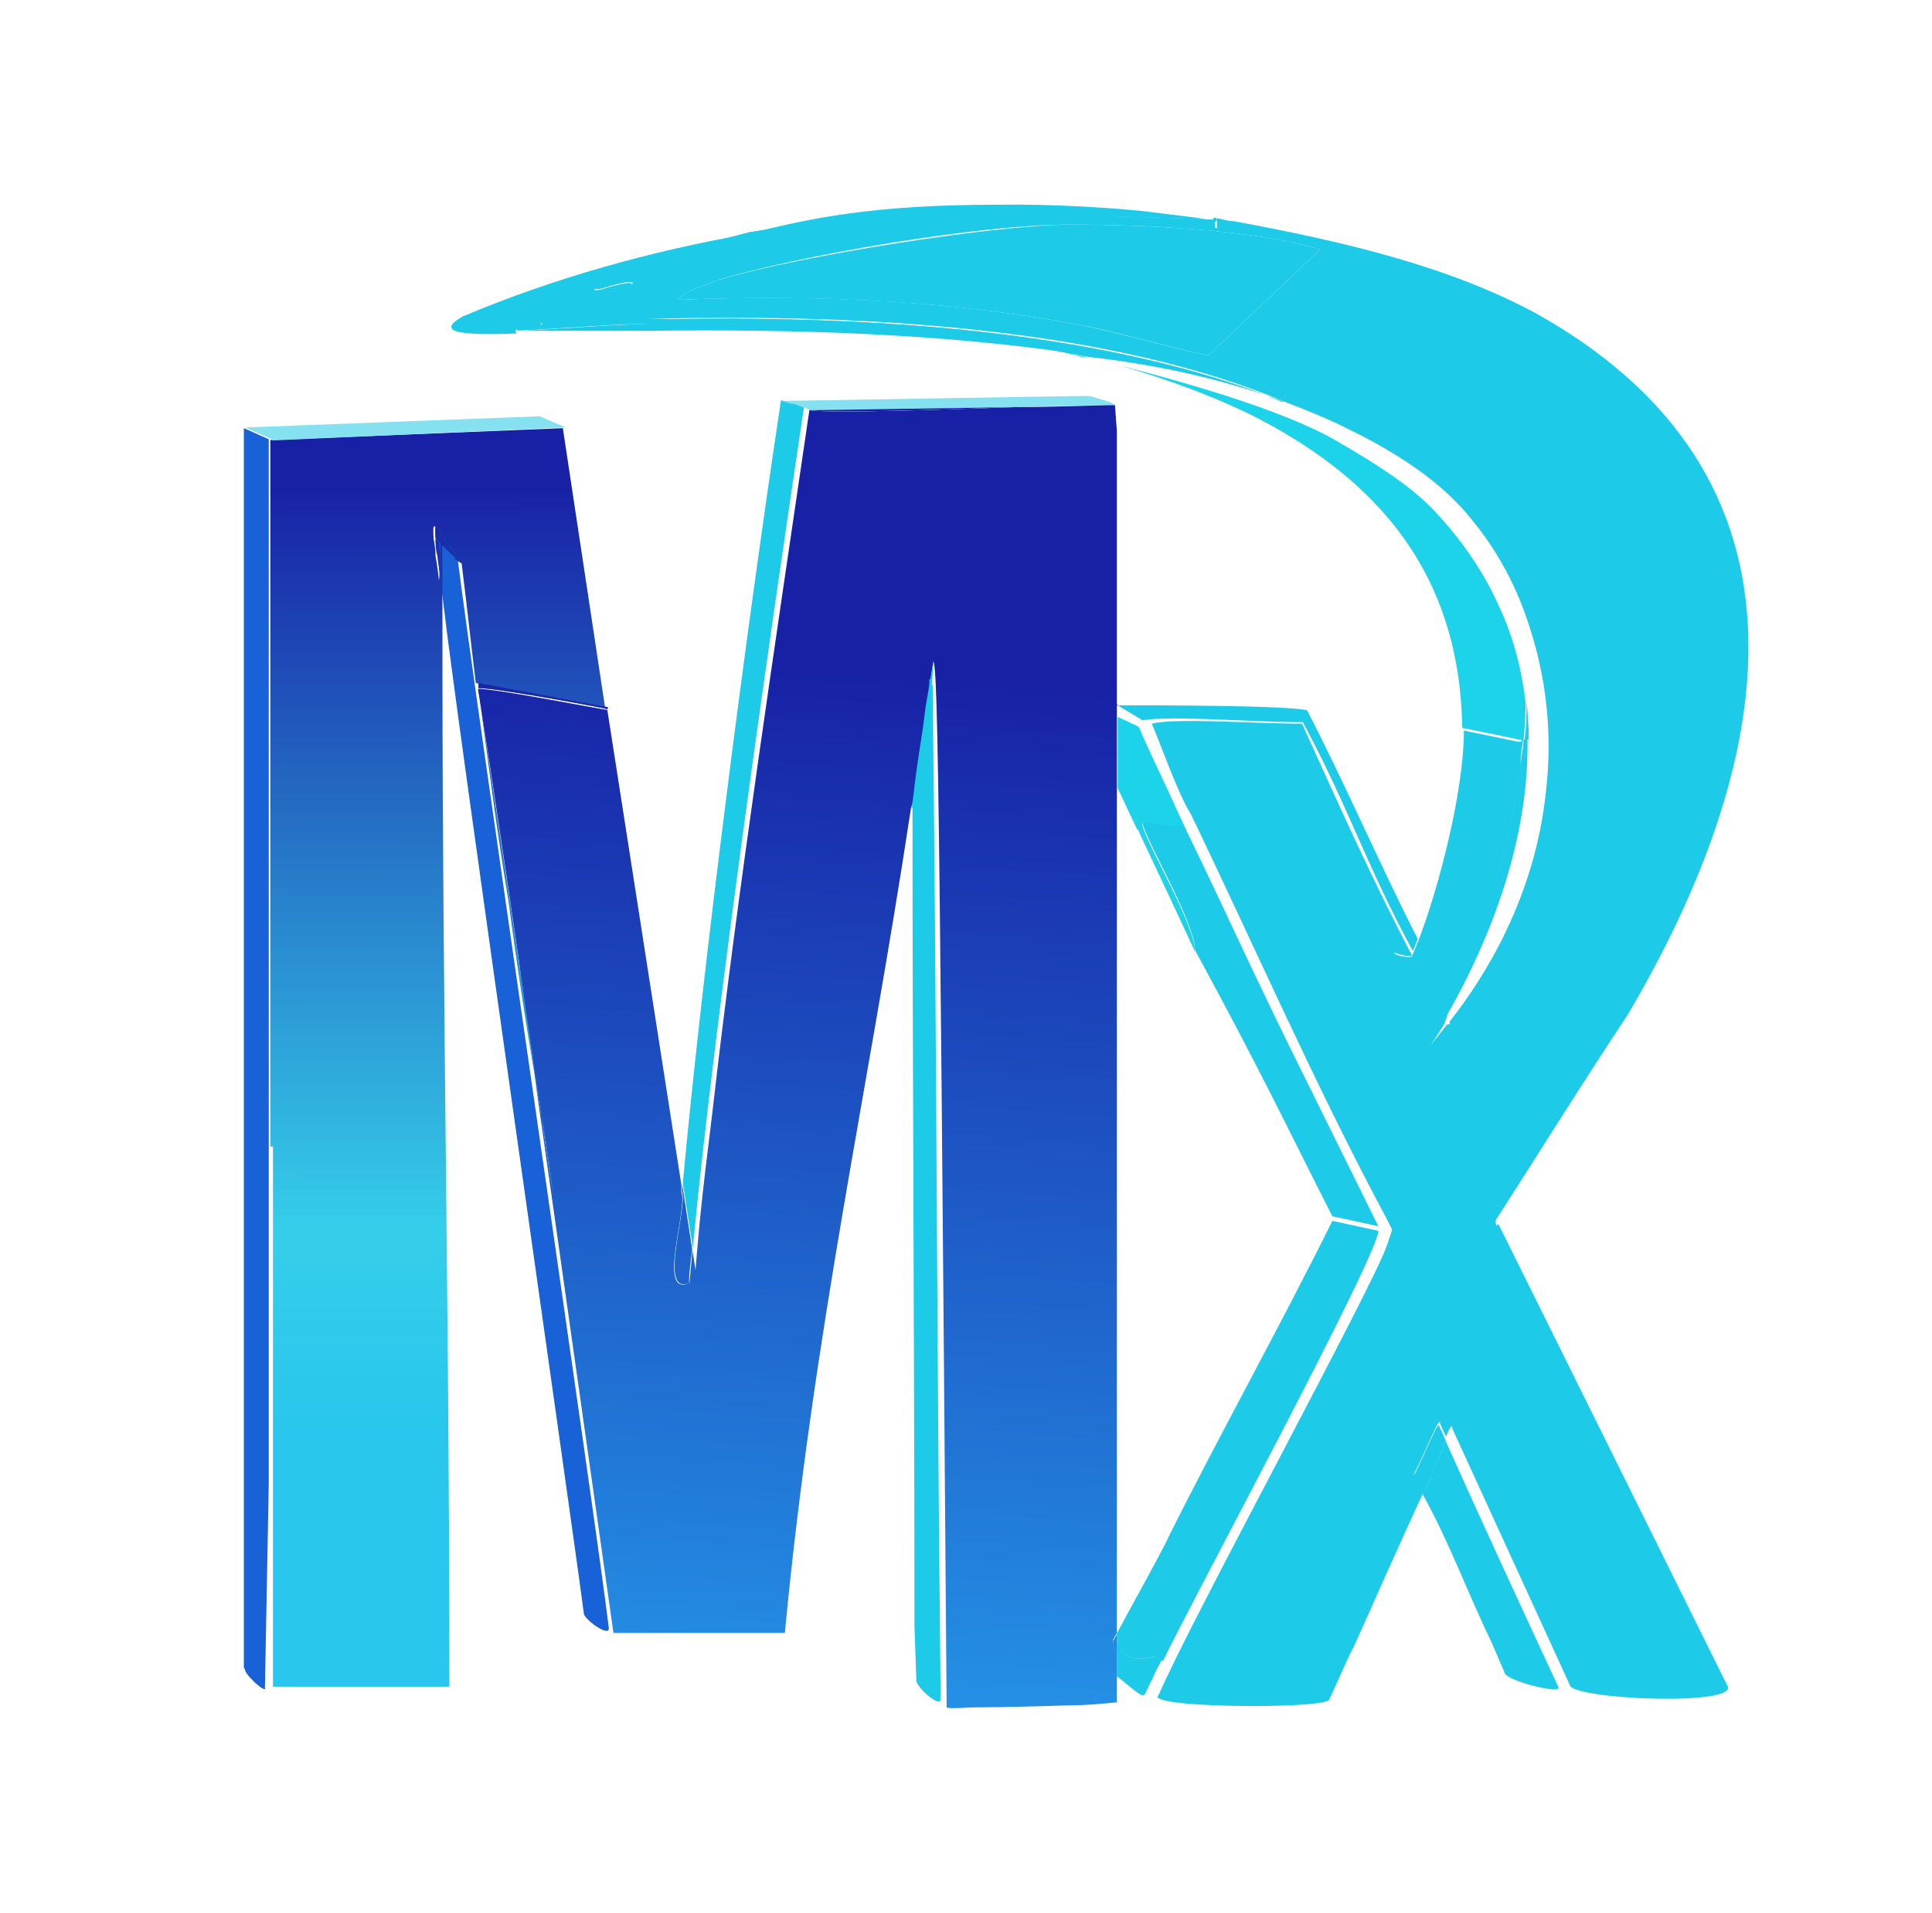 <?xml version="1.0" encoding="UTF-8"?>
<svg xmlns="http://www.w3.org/2000/svg" version="1.1" xmlns:xlink="http://www.w3.org/1999/xlink" viewBox="0 0 503.9 499">
  <defs>
    <style>
      .cls-1 {
        fill: url(#Gradiente_sem_nome_31);
      }

      .cls-2 {
        fill: #1861d7;
      }

      .cls-3 {
        fill: url(#Gradiente_sem_nome_21);
      }

      .cls-4 {
        fill: url(#Gradiente_sem_nome_5);
      }

      .cls-5 {
        fill: url(#Gradiente_sem_nome_9);
      }

      .cls-6 {
        fill: url(#Gradiente_sem_nome_38);
      }

      .cls-7 {
        fill: url(#Gradiente_sem_nome_26);
      }

      .cls-8 {
        fill: url(#Gradiente_sem_nome_39);
      }

      .cls-9 {
        fill: #1cd3e9;
      }

      .cls-10 {
        fill: url(#Gradiente_sem_nome_2);
      }

      .cls-11 {
        stroke: #1dcbe8;
        stroke-linecap: round;
        stroke-linejoin: round;
      }

      .cls-11, .cls-12 {
        fill: none;
      }

      .cls-13 {
        fill: #1dcbe8;
      }

      .cls-14 {
        fill: url(#Gradiente_sem_nome_11);
      }

      .cls-15 {
        fill: url(#Gradiente_sem_nome_23);
      }

      .cls-16 {
        fill: url(#Gradiente_sem_nome_17);
      }

      .cls-17 {
        fill: url(#Gradiente_sem_nome_25);
      }

      .cls-18 {
        fill: url(#Gradiente_sem_nome_37);
      }

      .cls-19 {
        fill: url(#Gradiente_sem_nome);
      }

      .cls-20 {
        fill: url(#Gradiente_sem_nome_27);
      }

      .cls-21 {
        fill: url(#Gradiente_sem_nome_19);
      }

      .cls-22 {
        fill: url(#Gradiente_sem_nome_13);
      }

      .cls-23 {
        fill: url(#Gradiente_sem_nome_34);
      }

      .cls-24 {
        fill: url(#Gradiente_sem_nome_12);
      }

      .cls-25 {
        fill: url(#Gradiente_sem_nome_15);
      }

      .cls-26 {
        fill: url(#Gradiente_sem_nome_35);
      }

      .cls-27 {
        fill: url(#Gradiente_sem_nome_22);
      }

      .cls-28 {
        fill: url(#Gradiente_sem_nome_33);
      }

      .cls-29 {
        fill: url(#Gradiente_sem_nome_24);
      }

      .cls-30 {
        fill: url(#Gradiente_sem_nome_7);
      }

      .cls-31 {
        fill: url(#Gradiente_sem_nome_36);
      }

      .cls-32 {
        fill: url(#Gradiente_sem_nome_4);
      }

      .cls-33 {
        fill: #85e0f0;
      }

      .cls-34 {
        fill: url(#Gradiente_sem_nome_16);
      }

      .cls-35 {
        fill: url(#Gradiente_sem_nome_6);
      }

      .cls-36 {
        fill: url(#Gradiente_sem_nome_30);
      }

      .cls-37 {
        fill: url(#Gradiente_sem_nome_10);
      }

      .cls-38 {
        fill: url(#Gradiente_sem_nome_29);
      }

      .cls-39 {
        fill: url(#Gradiente_sem_nome_20);
      }

      .cls-40 {
        fill: url(#Gradiente_sem_nome_3);
      }

      .cls-41 {
        fill: url(#Gradiente_sem_nome_8);
      }

      .cls-42 {
        fill: url(#Gradiente_sem_nome_18);
      }

      .cls-43 {
        fill: url(#Gradiente_sem_nome_28);
      }

      .cls-44 {
        fill: url(#Gradiente_sem_nome_14);
      }

      .cls-45 {
        fill: url(#Gradiente_sem_nome_32);
      }
    </style>
    <linearGradient id="Gradiente_sem_nome" data-name="Gradiente sem nome" x1="158.5" y1="-663.4" x2="158.5" y2="-663.4" gradientTransform="translate(0 -478.4) scale(1 -1)" gradientUnits="userSpaceOnUse">
      <stop offset="0" stop-color="#1821a6"/>
      <stop offset=".7" stop-color="#35ceea"/>
      <stop offset=".9" stop-color="#29c6ed"/>
    </linearGradient>
    <linearGradient id="Gradiente_sem_nome_2" data-name="Gradiente sem nome 2" x1="113.9" y1="-605" x2="114.4" y2="-882" gradientTransform="translate(0 -478.4) scale(1 -1)" gradientUnits="userSpaceOnUse">
      <stop offset="0" stop-color="#1821a6"/>
      <stop offset=".7" stop-color="#35ceea"/>
      <stop offset=".9" stop-color="#29c6ed"/>
    </linearGradient>
    <linearGradient id="Gradiente_sem_nome_3" data-name="Gradiente sem nome 3" x1="74.6" y1="-722.5" x2="74.6" y2="-722.5" gradientTransform="translate(0 -478.4) scale(1 -1)" gradientUnits="userSpaceOnUse">
      <stop offset="0" stop-color="#1821a6"/>
      <stop offset=".7" stop-color="#35ceea"/>
      <stop offset=".9" stop-color="#29c6ed"/>
    </linearGradient>
    <linearGradient id="Gradiente_sem_nome_4" data-name="Gradiente sem nome 4" x1="132.2" y1="-605" x2="132.4" y2="-882" gradientTransform="translate(0 -478.4) scale(1 -1)" gradientUnits="userSpaceOnUse">
      <stop offset="0" stop-color="#1821a6"/>
      <stop offset=".7" stop-color="#35ceea"/>
      <stop offset=".9" stop-color="#29c6ed"/>
    </linearGradient>
    <linearGradient id="Gradiente_sem_nome_5" data-name="Gradiente sem nome 5" x1="114.2" y1="-605" x2="114.5" y2="-882" gradientTransform="translate(0 -478.4) scale(1 -1)" gradientUnits="userSpaceOnUse">
      <stop offset="0" stop-color="#1821a6"/>
      <stop offset=".7" stop-color="#35ceea"/>
      <stop offset=".9" stop-color="#29c6ed"/>
    </linearGradient>
    <linearGradient id="Gradiente_sem_nome_6" data-name="Gradiente sem nome 6" x1="116.3" y1="-605" x2="116.5" y2="-882" gradientTransform="translate(0 -478.4) scale(1 -1)" gradientUnits="userSpaceOnUse">
      <stop offset="0" stop-color="#1821a6"/>
      <stop offset=".7" stop-color="#35ceea"/>
      <stop offset=".9" stop-color="#29c6ed"/>
    </linearGradient>
    <linearGradient id="Gradiente_sem_nome_7" data-name="Gradiente sem nome 7" x1="164" y1="-582.8" x2="141.5" y2="-912.9" gradientTransform="translate(0 -478.4) scale(1 -1)" gradientUnits="userSpaceOnUse">
      <stop offset=".2" stop-color="#1821a6"/>
      <stop offset="1" stop-color="#248fe4"/>
    </linearGradient>
    <linearGradient id="Gradiente_sem_nome_8" data-name="Gradiente sem nome 8" x1="130.1" y1="-580.7" x2="107.8" y2="-910.5" gradientTransform="translate(0 -478.4) scale(1 -1)" gradientUnits="userSpaceOnUse">
      <stop offset=".2" stop-color="#1821a6"/>
      <stop offset="1" stop-color="#248fe4"/>
    </linearGradient>
    <linearGradient id="Gradiente_sem_nome_9" data-name="Gradiente sem nome 9" x1="221.5" y1="-586.7" x2="199.3" y2="-916.8" gradientTransform="translate(0 -478.4) scale(1 -1)" gradientUnits="userSpaceOnUse">
      <stop offset=".2" stop-color="#1821a6"/>
      <stop offset="1" stop-color="#248fe4"/>
    </linearGradient>
    <linearGradient id="Gradiente_sem_nome_10" data-name="Gradiente sem nome 10" x1="291.3" y1="-662.3" x2="291.3" y2="-662.3" gradientTransform="translate(0 -478.4) scale(1 -1)" gradientUnits="userSpaceOnUse">
      <stop offset=".2" stop-color="#1821a6"/>
      <stop offset="1" stop-color="#248fe4"/>
    </linearGradient>
    <linearGradient id="Gradiente_sem_nome_11" data-name="Gradiente sem nome 11" x1="124.8" y1="-657.9" x2="124.8" y2="-657.9" gradientTransform="translate(0 -478.4) scale(1 -1)" gradientUnits="userSpaceOnUse">
      <stop offset="0" stop-color="#1821a6"/>
      <stop offset=".7" stop-color="#35ceea"/>
      <stop offset=".9" stop-color="#29c6ed"/>
    </linearGradient>
    <linearGradient id="Gradiente_sem_nome_12" data-name="Gradiente sem nome 12" x1="124.8" y1="-657.9" x2="124.8" y2="-657.9" gradientTransform="translate(0 -478.4) scale(1 -1)" gradientUnits="userSpaceOnUse">
      <stop offset=".2" stop-color="#1821a6"/>
      <stop offset="1" stop-color="#248fe4"/>
    </linearGradient>
    <linearGradient id="Gradiente_sem_nome_13" data-name="Gradiente sem nome 13" x1="141.6" y1="-605" x2="141.9" y2="-882" gradientTransform="translate(0 -478.4) scale(1 -1)" gradientUnits="userSpaceOnUse">
      <stop offset="0" stop-color="#1821a6"/>
      <stop offset=".7" stop-color="#35ceea"/>
      <stop offset=".9" stop-color="#29c6ed"/>
    </linearGradient>
    <linearGradient id="Gradiente_sem_nome_14" data-name="Gradiente sem nome 14" x1="146.9" y1="-581.7" x2="124.7" y2="-912" gradientTransform="translate(0 -478.4) scale(1 -1)" gradientUnits="userSpaceOnUse">
      <stop offset=".2" stop-color="#1821a6"/>
      <stop offset="1" stop-color="#248fe4"/>
    </linearGradient>
    <linearGradient id="Gradiente_sem_nome_15" data-name="Gradiente sem nome 15" x1="139" y1="-605" x2="139.3" y2="-882" gradientTransform="translate(0 -478.4) scale(1 -1)" gradientUnits="userSpaceOnUse">
      <stop offset="0" stop-color="#1821a6"/>
      <stop offset=".7" stop-color="#35ceea"/>
      <stop offset=".9" stop-color="#29c6ed"/>
    </linearGradient>
    <linearGradient id="Gradiente_sem_nome_16" data-name="Gradiente sem nome 16" x1="151" y1="-582" x2="128.5" y2="-912.1" gradientTransform="translate(0 -478.4) scale(1 -1)" gradientUnits="userSpaceOnUse">
      <stop offset=".2" stop-color="#1821a6"/>
      <stop offset="1" stop-color="#248fe4"/>
    </linearGradient>
    <linearGradient id="Gradiente_sem_nome_17" data-name="Gradiente sem nome 17" x1="142.8" y1="-605" x2="143.1" y2="-882" gradientTransform="translate(0 -478.4) scale(1 -1)" gradientUnits="userSpaceOnUse">
      <stop offset="0" stop-color="#1821a6"/>
      <stop offset=".7" stop-color="#35ceea"/>
      <stop offset=".9" stop-color="#29c6ed"/>
    </linearGradient>
    <linearGradient id="Gradiente_sem_nome_18" data-name="Gradiente sem nome 18" x1="156.4" y1="-582.2" x2="134.1" y2="-912.3" gradientTransform="translate(0 -478.4) scale(1 -1)" gradientUnits="userSpaceOnUse">
      <stop offset=".2" stop-color="#1821a6"/>
      <stop offset="1" stop-color="#248fe4"/>
    </linearGradient>
    <linearGradient id="Gradiente_sem_nome_19" data-name="Gradiente sem nome 19" x1="124.8" y1="-605" x2="125" y2="-882" gradientTransform="translate(0 -478.4) scale(1 -1)" gradientUnits="userSpaceOnUse">
      <stop offset="0" stop-color="#1821a6"/>
      <stop offset=".7" stop-color="#35ceea"/>
      <stop offset=".9" stop-color="#29c6ed"/>
    </linearGradient>
    <linearGradient id="Gradiente_sem_nome_20" data-name="Gradiente sem nome 20" x1="130" y1="-580.7" x2="107.8" y2="-910.5" gradientTransform="translate(0 -478.4) scale(1 -1)" gradientUnits="userSpaceOnUse">
      <stop offset=".2" stop-color="#1821a6"/>
      <stop offset="1" stop-color="#248fe4"/>
    </linearGradient>
    <linearGradient id="Gradiente_sem_nome_21" data-name="Gradiente sem nome 21" x1="158.5" y1="-663.4" x2="158.5" y2="-663.4" gradientTransform="translate(0 -478.4) scale(1 -1)" gradientUnits="userSpaceOnUse">
      <stop offset="0" stop-color="#1821a6"/>
      <stop offset=".7" stop-color="#35ceea"/>
      <stop offset=".9" stop-color="#29c6ed"/>
    </linearGradient>
    <linearGradient id="Gradiente_sem_nome_22" data-name="Gradiente sem nome 22" x1="158.5" y1="-663.4" x2="158.5" y2="-663.4" gradientTransform="translate(0 -478.4) scale(1 -1)" gradientUnits="userSpaceOnUse">
      <stop offset=".2" stop-color="#1821a6"/>
      <stop offset="1" stop-color="#248fe4"/>
    </linearGradient>
    <linearGradient id="Gradiente_sem_nome_23" data-name="Gradiente sem nome 23" x1="193.1" y1="-584.9" x2="170.9" y2="-915" gradientTransform="translate(0 -478.4) scale(1 -1)" gradientUnits="userSpaceOnUse">
      <stop offset=".2" stop-color="#1821a6"/>
      <stop offset="1" stop-color="#248fe4"/>
    </linearGradient>
    <linearGradient id="Gradiente_sem_nome_24" data-name="Gradiente sem nome 24" x1="237.8" y1="-588" x2="215.3" y2="-917.4" gradientTransform="translate(0 -478.4) scale(1 -1)" gradientUnits="userSpaceOnUse">
      <stop offset=".2" stop-color="#1821a6"/>
      <stop offset="1" stop-color="#248fe4"/>
    </linearGradient>
    <linearGradient id="Gradiente_sem_nome_25" data-name="Gradiente sem nome 25" x1="291" y1="-584.1" x2="291" y2="-584.1" gradientTransform="translate(0 -478.4) scale(1 -1)" gradientUnits="userSpaceOnUse">
      <stop offset=".2" stop-color="#1821a6"/>
      <stop offset="1" stop-color="#248fe4"/>
    </linearGradient>
    <linearGradient id="Gradiente_sem_nome_26" data-name="Gradiente sem nome 26" x1="296.9" y1="-591.9" x2="274.4" y2="-922" gradientTransform="translate(0 -478.4) scale(1 -1)" gradientUnits="userSpaceOnUse">
      <stop offset=".2" stop-color="#1821a6"/>
      <stop offset="1" stop-color="#248fe4"/>
    </linearGradient>
    <linearGradient id="Gradiente_sem_nome_27" data-name="Gradiente sem nome 27" x1="312.2" y1="-593" x2="290" y2="-923.1" gradientTransform="translate(0 -478.4) scale(1 -1)" gradientUnits="userSpaceOnUse">
      <stop offset=".2" stop-color="#1821a6"/>
      <stop offset="1" stop-color="#248fe4"/>
    </linearGradient>
    <linearGradient id="Gradiente_sem_nome_28" data-name="Gradiente sem nome 28" x1="271.5" y1="-561.7" x2="448.7" y2="-908.9" gradientTransform="translate(0 -478.4) scale(1 -1)" gradientUnits="userSpaceOnUse">
      <stop offset="0" stop-color="#1dcbe8"/>
      <stop offset="1" stop-color="#1dcbe8"/>
    </linearGradient>
    <linearGradient id="Gradiente_sem_nome_29" data-name="Gradiente sem nome 29" x1="268.5" y1="-563.1" x2="445.4" y2="-909.8" gradientTransform="translate(0 -478.4) scale(1 -1)" gradientUnits="userSpaceOnUse">
      <stop offset="0" stop-color="#1dcbe8"/>
      <stop offset="1" stop-color="#1dcbe8"/>
    </linearGradient>
    <linearGradient id="Gradiente_sem_nome_30" data-name="Gradiente sem nome 30" x1="282.5" y1="-555.8" x2="459.8" y2="-903.2" gradientTransform="translate(0 -478.4) scale(1 -1)" gradientUnits="userSpaceOnUse">
      <stop offset="0" stop-color="#1dcbe8"/>
      <stop offset="1" stop-color="#1dcbe8"/>
    </linearGradient>
    <linearGradient id="Gradiente_sem_nome_31" data-name="Gradiente sem nome 31" x1="304.8" y1="-544.3" x2="482.1" y2="-892" gradientTransform="translate(0 -478.4) scale(1 -1)" gradientUnits="userSpaceOnUse">
      <stop offset="0" stop-color="#1dcbe8"/>
      <stop offset="1" stop-color="#1dcbe8"/>
    </linearGradient>
    <linearGradient id="Gradiente_sem_nome_32" data-name="Gradiente sem nome 32" x1="281.2" y1="-556.6" x2="458.4" y2="-903.9" gradientTransform="translate(0 -478.4) scale(1 -1)" gradientUnits="userSpaceOnUse">
      <stop offset="0" stop-color="#1dcbe8"/>
      <stop offset="1" stop-color="#1dcbe8"/>
    </linearGradient>
    <linearGradient id="Gradiente_sem_nome_33" data-name="Gradiente sem nome 33" x1="311.4" y1="-541" x2="488.7" y2="-888.5" gradientTransform="translate(0 -478.4) scale(1 -1)" gradientUnits="userSpaceOnUse">
      <stop offset="0" stop-color="#1dcbe8"/>
      <stop offset="1" stop-color="#1dcbe8"/>
    </linearGradient>
    <linearGradient id="Gradiente_sem_nome_34" data-name="Gradiente sem nome 34" x1="283.1" y1="-555.6" x2="460.2" y2="-903.1" gradientTransform="translate(0 -478.4) scale(1 -1)" gradientUnits="userSpaceOnUse">
      <stop offset="0" stop-color="#1dcbe8"/>
      <stop offset="1" stop-color="#1dcbe8"/>
    </linearGradient>
    <linearGradient id="Gradiente_sem_nome_35" data-name="Gradiente sem nome 35" x1="231.5" y1="-581.8" x2="408.8" y2="-929.3" gradientTransform="translate(0 -478.4) scale(1 -1)" gradientUnits="userSpaceOnUse">
      <stop offset="0" stop-color="#1dcbe8"/>
      <stop offset="1" stop-color="#1dcbe8"/>
    </linearGradient>
    <linearGradient id="Gradiente_sem_nome_36" data-name="Gradiente sem nome 36" x1="251.5" y1="-571.9" x2="428.5" y2="-918.8" gradientTransform="translate(0 -478.4) scale(1 -1)" gradientUnits="userSpaceOnUse">
      <stop offset="0" stop-color="#1dcbe8"/>
      <stop offset="1" stop-color="#1dcbe8"/>
    </linearGradient>
    <linearGradient id="Gradiente_sem_nome_37" data-name="Gradiente sem nome 37" x1="329.3" y1="-531.9" x2="506.5" y2="-879.5" gradientTransform="translate(0 -478.4) scale(1 -1)" gradientUnits="userSpaceOnUse">
      <stop offset="0" stop-color="#1dcbe8"/>
      <stop offset="1" stop-color="#1dcbe8"/>
    </linearGradient>
    <linearGradient id="Gradiente_sem_nome_38" data-name="Gradiente sem nome 38" x1="227.2" y1="-584.1" x2="404" y2="-930.7" gradientTransform="translate(0 -478.4) scale(1 -1)" gradientUnits="userSpaceOnUse">
      <stop offset="0" stop-color="#1dcbe8"/>
      <stop offset="1" stop-color="#1dcbe8"/>
    </linearGradient>
    <linearGradient id="Gradiente_sem_nome_39" data-name="Gradiente sem nome 39" x1="305.2" y1="-544.2" x2="482.2" y2="-891.3" gradientTransform="translate(0 -478.4) scale(1 -1)" gradientUnits="userSpaceOnUse">
      <stop offset="0" stop-color="#1dcbe8"/>
      <stop offset="1" stop-color="#1dcbe8"/>
    </linearGradient>
  </defs>
  <!-- Generator: Adobe Illustrator 28.7.2, SVG Export Plug-In . SVG Version: 1.2.0 Build 154)  -->
  <g>
    <g id="Camada_1">
      <g id="Camada_1-2" data-name="Camada_1">
        <g>
          <path class="cls-12" d="M180.5,325.9l.8,5.2c1-11.8,1.3-16.2,4.4-41.1,6.8-58.9,17-124.3,25.3-183.2h0s-.8-.3-1.8-.8c-8.1,56-23,159.2-29,219.4l.3.5Z"/>
          <path class="cls-12" d="M206.6,105.2c-1.3-.5-2.4-.8-2.9-.8,0,0,1.6.5,2.9.8Z"/>
          <path class="cls-12" d="M291,105.7c-5.5,0-15.2.3-25.9.5,11,0,20.6-.5,25.9-.5Z"/>
          <path class="cls-12" d="M135.3,249.7c-4.2-28.8-7.8-53.7-10.5-69.6,4.2,28.8,8.1,55.5,12.3,82.7l-1.8-13.1Z"/>
          <path class="cls-12" d="M113.3,140s0,.3.3.5h0l-.3-.3v-.3Z"/>
          <path class="cls-13" d="M340.9,185.3c-5.5-1.3-38.9-1.3-49.4-1.3h0l6.5,3.9c7.6-1.3,28.2.5,41.8.5,12,22.3,16.7,37.7,28.7,59.7.5-1,.8-2.1,1.3-3.1-9.4-18.3-19.6-41.9-29-59.9v.3Z"/>
          <path class="cls-13" d="M371.5,256.8c-1-1.8-2.1-4.2-3.4-7.1h-.3c.8,1.6,1.6,3.1,2.6,4.7,0,.5.5,1.3,1,2.1v.3Z"/>
          <path class="cls-13" d="M395.8,192.9h1c0,1.8,0,3.9-.3,6,.3-2.1.5-4.2.8-6.3h-1.6v.3Z"/>
          <path class="cls-13" d="M301.5,432.1l1.8,1.3h0c6.8-14.4,56.2-105.8,56.2-112.3h0l-12-2.6c-13.6,27.5-29,55-42.6,82.2-1.3,3.1-10.5,19.6-13.6,25.4h0c.3,4.5,2.1,8.1,10.2,6Z"/>
          <path class="cls-13" d="M298.1,214.1c-1.6,1.3,13.6,25.9,13.6,33.8h0c17.5,32.2,23.8,45.8,35.8,69.4l12,2.6h0l-5.2-10.5-12.3-24.9c-16.5-33.2-18.6-39-33.4-69.6v.5l-10.7-1.3h.3Z"/>
          <path class="cls-13" d="M299.1,221.4c-.8-1.8-1.6-3.4-2.4-5.2.8,1.6,1.6,3.4,2.4,5.2Z"/>
          <path class="cls-13" d="M371,389.7c7.1,12.8,11.8,25.9,18,38.7l3.4,7.9c0,2.1,14.9,5.8,14.1,3.9-9.7-20.9-19.9-42.9-29.5-64.4-1,2.9-2.9,7.3-4.7,11.5-.5.8-.8,1.6-1.3,2.6v-.3Z"/>
          <path class="cls-2" d="M113.6,140.3h0c0,.3.5.8.8,1,0,2.1,0,5.2.3,8.9.3,3.1.8,6,.8,6,3.1,28,33.4,238.7,36.8,264.9.5,1.6,6.5,6,6.5,3.7-3.4-28.5-35.5-246.6-39.5-279.6-2.4-1.8-4.2-3.9-5.5-5.5l-.3.5Z"/>
          <path class="cls-19" d="M158.5,185h0Z"/>
          <path class="cls-10" d="M71.2,298.9v141.1h46v-6.5c0-86.1-1.8-173.8-1.8-259.9s-.5-14.7-1-23c-.3-2.9-.8-5.5-.8-5.5,0-1.8-.3-3.4-.5-4.5,0,0,0-.3-.3-.5l.3.3c-.5-6.8,1-1,5.5,4.5v.8c.5.5,1,.8,1.8,1.3,1.3,10.2,2.4,20.7,3.7,31.2l33.7,6.3h0l-11-72.8-76.3,3.1h0v129.3h0v55h.8Z"/>
          <path class="cls-40" d="M74.6,244.2"/>
          <path class="cls-32" d="M124.8,179.8h0c2.4,18.1,4.7,36.6,7.8,55.2,2.1,16,4.4,31.4,7.1,46.9l-2.6-19.1c-3.9-27.2-8.1-53.9-12.3-82.7v-.3Z"/>
          <path class="cls-2" d="M113.6,140.5c0,1,0,2.6.5,4.5,0,0,.3,2.9.8,5.5,0-3.7-.3-6.8-.3-8.9-.3-.5-.5-.8-.8-1h-.3Z"/>
          <path class="cls-4" d="M113.6,140.5c0,1,0,2.6.5,4.5,0,0,.3,2.9.8,5.5,0-3.7-.3-6.8-.3-8.9-.3-.5-.5-.8-.8-1h-.3Z"/>
          <path class="cls-2" d="M113.6,140.3c1.3,1.6,3.1,3.4,5.5,5.5v-.8c-4.4-5.5-6-11.5-5.5-4.5v-.3Z"/>
          <path class="cls-35" d="M113.6,140.3c1.3,1.6,3.1,3.4,5.5,5.5v-.8c-4.4-5.5-6-11.5-5.5-4.5v-.3Z"/>
          <path class="cls-2" d="M63.9,435.3c-.5,1.3,5.7,6.8,5.2,5l1-53.1V114.6l-6.5-2.9v323.6h.3Z"/>
          <path class="cls-2" d="M63.9,111.5h.5-.5Z"/>
          <path class="cls-9" d="M395.8,192.9h1.6c.3-3.4.5-6.5.5-9.7-1-8.4-3.1-17-7.1-25.4-3.4-7.6-8.9-16.5-17.8-25.7-5.7-5.5-12.5-10.2-24.8-17.3-14.1-8.1-40.5-15.4-55.9-19.4,12.5,3.7,24.8,8.1,36.1,13.9,39.7,20.7,52.8,49.5,53,81.9v-1.3s10.5,2.1,14.1,2.9h.3Z"/>
          <path class="cls-9" d="M279,92.4c1,0,2.1.5,3.1.8,1,0,2.4,0,3.4.3-2.1-.3-4.2-.8-6.5-1Z"/>
          <path class="cls-13" d="M209.5,106.2c-.8-.3-1.8-.8-2.9-1-1.6-.3-2.9-.8-2.9-.8h0c-8.9,58.9-20.4,147.6-25.6,204.2l2.6,17c5.7-60.2,20.6-163.3,29-219.4h-.3Z"/>
          <line class="cls-11" x1="316.9" y1="57.3" x2="316.9" y2="57.3"/>
          <path class="cls-13" d="M316.9,57.3h-.8.8Z"/>
          <path class="cls-13" d="M144.1,77.2c5.2-2.6,10.7-4.7,12.3-5.2,8.4-2.9,15.7-5.2,19.1-6.5h1.8c6.5-1.6,12.3-3.1,18-4.5-25.6,4.5-50.7,11.5-74.5,21.5-8.1,4.5.8,5,14.1,4.5-2.6-1,7.6-8.1,9.1-9.4v-.3Z"/>
          <path class="cls-33" d="M206.6,105.2c1,.3,2.1.8,2.9,1,1,.5,1.8.8,1.8.8,5.7,0,32.1-.3,53.8-.8,10.7-.3,20.4-.5,25.9-.5h0c-2.9-1.3,1.3,0-6.8-2.4-6.8,0-77.4,1.3-80.7,1.3h0c.5,0,1.8.3,2.9.8l.3-.3Z"/>
          <path class="cls-9" d="M296.8,216.4c.8,1.8,1.6,3.4,2.4,5.2,4.2,8.9,8.4,17.8,12.5,26.7h0c0-7.9-15.4-32.5-13.6-33.8l10.7,1.3v-.5c-6.3-13.9-8.4-17.8-11.8-25.7l-5.5-2.6v18.6c1.8,3.7,3.4,7.3,5.2,11v-.3Z"/>
          <path class="cls-13" d="M301.5,432.1c-8.1,2.1-9.7-1.6-10.2-5.8v11c3.4,2.6,6.8,6,7.3,4.7,3.9-7.9,1.6-3.7,4.4-8.9h0l-1.8-1.3.3.3Z"/>
          <path class="cls-13" d="M242.4,178.7v.8c0-.8,0-1.8.3-2.6v2.6h-.3c-1.3,10.7-2.9,20.9-4.4,31.2,0,71.2.5,142.7.5,213.6h0l.5,13.9c-.5,1.6,7.1,8.4,6.3,4.5v-4.2c-1-87.2-1-176.2-2.1-264.1v4.2l-.8.3Z"/>
          <polygon class="cls-30" points="158.5 185 158.5 184.2 158.5 184.2 158.5 185 158.5 185"/>
          <path class="cls-41" d="M124.8,179.3h0v-1.3h0c0,.5,0,1,.3,1.6h0l-.3-.3Z"/>
          <path class="cls-5" d="M291.3,184h0v-71.5l-.5-6.8h0c-5.2,0-15.2.5-25.9.5-22.2.8-49.1,1.6-53.8.8h0c-8.6,58.9-18.6,124.3-25.3,183.2-3.1,24.9-3.4,29.3-4.4,41.1l-.8-5.2c-.3,3.1-.5,6-.8,8.6-8.6,3.9-.3-19.6-2.1-23.6v-2.1l-19.3-123.8h0c-1,0-28.7-5.5-33.7-5.5h0v.3c2.6,16.2,6.3,40.8,10.5,69.6l1.8,13.1c1.3,9.4,2.9,18.8,4.2,28.3,1.3,7.9,2.4,15.7,3.4,23.6-1-8.1-2.4-16-3.4-23.6-.5-3.1-1-6-1.6-9.2l20.4,144.2h44.7c7.6-79.6,21.7-141.1,32.9-215.2,1.8-5.5,3.7-9.4,3.7-16.8,0-10.5,2.1-20.7,3.7-30.9l5-15.4-7.6,2.1v4.5c0,6.8,0,13.6.3,20.2,1.8-8.1,2.1-3.9,4.2,270.9.5.5,5.2,0,8.6,0,5.2,0,17.8-.3,22.7-.5,5.5,0,9.9-.5,13.1-.8v-6.8h0v-6.3c-.5-1-1-2.1-1-3.1,0,0,.3-.8,1-1.8v-3.4,3.1h0v-239.5h0v-2.6h0l.3.3Z"/>
          <path class="cls-13" d="M291.3,184h0Z"/>
          <path class="cls-37" d="M291.3,184h0Z"/>
          <path class="cls-14" d="M124.8,179.5h0Z"/>
          <path class="cls-24" d="M124.8,179.5h0Z"/>
          <path class="cls-22" d="M158.5,185v-.5h0l-33.7-6.3v1.3c5,0,32.7,5.2,33.7,5.5Z"/>
          <path class="cls-44" d="M158.5,185v-.5h0l-33.7-6.3v1.3c5,0,32.7,5.2,33.7,5.5Z"/>
          <path class="cls-25" d="M137.1,262.8l2.6,19.1c.5,3.1,1,6.3,1.6,9.2-1.3-9.7-2.9-19.1-4.2-28.3Z"/>
          <path class="cls-34" d="M137.1,262.8l2.6,19.1c.5,3.1,1,6.3,1.6,9.2-1.3-9.7-2.9-19.1-4.2-28.3Z"/>
          <path class="cls-16" d="M141.3,291.1c1,7.9,2.4,15.7,3.4,23.6-1-7.9-2.1-15.7-3.4-23.6Z"/>
          <path class="cls-42" d="M141.3,291.1c1,7.9,2.4,15.7,3.4,23.6-1-7.9-2.1-15.7-3.4-23.6Z"/>
          <path class="cls-21" d="M124.8,179.5h0v-.3.3Z"/>
          <path class="cls-39" d="M124.8,179.5h0v-.3.3Z"/>
          <polygon class="cls-3" points="158.5 185 158.5 185 158.5 185 158.5 185 158.5 185"/>
          <polygon class="cls-27" points="158.5 185 158.5 185 158.5 185 158.5 185 158.5 185"/>
          <path class="cls-13" d="M179.7,334.5c0-2.9.5-5.8.8-8.6l-2.6-17v2.1c1.6,3.9-6.5,27.5,2.1,23.6h-.3Z"/>
          <path class="cls-15" d="M179.7,334.5c0-2.9.5-5.8.8-8.6l-2.6-17v2.1c1.6,3.9-6.5,27.5,2.1,23.6h-.3Z"/>
          <path class="cls-33" d="M211,107c4.7.8,31.6,0,53.8-.8-21.7.3-48.1.8-53.8.8h0Z"/>
          <path class="cls-29" d="M211,107c4.7.8,31.6,0,53.8-.8-21.7.3-48.1.8-53.8.8h0Z"/>
          <polygon class="cls-33" points="291 105.7 291 105.7 291 105.7 291 105.7"/>
          <polygon class="cls-17" points="291 105.7 291 105.7 291 105.7 291 105.7"/>
          <path class="cls-9" d="M291.3,186.6v18.6-18.6h0Z"/>
          <path class="cls-7" d="M291.3,186.6v18.6-18.6h0Z"/>
          <path class="cls-13" d="M291.3,423v3.4c-.5,1-1,1.8-1,1.8,0,1,.3,2.1,1,3.1v6.3h0v-11h0q0-.3,0,0v-3.7Z"/>
          <path class="cls-20" d="M291.3,423v3.4c-.5,1-1,1.8-1,1.8,0,1,.3,2.1,1,3.1v6.3h0v-11h0q0-.3,0,0v-3.7Z"/>
          <path class="cls-13" d="M242.7,183.5l.8-11.3-2.1,12.3c-1,8.4-1.6,10.7-2.4,16.8-.8,6-.8,7.1-1.3,9.7,4.4-5.5,3.1-9.2,4.4-14.1h0v-1.3c.5,0,.5-.3.5-.5,0-3.1,0-6-.3-9.2v-2.1l.3-.3Z"/>
          <path class="cls-13" d="M242.7,177.2c0,.8,0,1.8-.3,2.6h0v-2.6h.3Z"/>
          <path class="cls-43" d="M390.3,319.8h0l-.3-1.3c6.8-10.5,24-38,34.5-53.7,34-57.6,58-137.2-23.8-183-22.7-12.3-50.2-18.8-78.9-24.1-1.6,0-2.9-.5-4.4-.8v2.6c-11-1.6-21.7-2.9-32.7-3.4-36.8,0-65.3,3.1-105.6,11.3h-1.8c-3.4,0-29,9.2-20.4,7.9,0,0,12-3.9,6.8,0-1.8,0-25.6,7.9-22.2,9.2h29c-9.4,0-24,1.3-35.3,1.8h35c37.1-.5,75,.8,109.2,5.8-35-7.6-73.2-8.9-110.5-8.9,59.3-1.6,121.5,2.9,165.9,21.5,6.8,2.6,12.5,5,17,7.3,19.3,9.4,27.7,18.1,32.1,23.6,9.7,11.8,13.6,23.3,15.4,29.1,6,19.1,4.7,34.8,3.9,41.9-2.9,27.5-15.9,48.2-25.1,59.9,0,.3,0,.5.3.8h-1c-1.6,2.1-3.1,3.9-4.4,5.5.8-1,2.1-3.1,3.9-6-.8-5.5-13.3-18.3-13.3-18.3,0,0,3.4,1.3,4.7.8-10.7-20.4-19.3-39.8-28.7-60.5-12,0-33.2-1.6-39.2,0,1.8,3.9,6.8,18.3,10.2,23.6,17,35.3,32.4,70.7,51.2,105.8l1.3,2.6-1.3,3.9c-3.4,10.5-51.2,97.9-59.6,117.5-4.2,3.4,42.3,3.7,44.4,1.3,1.6-3.1,5.2-11.8,6.5-13.9,6.3-14.1,12-27,18.3-40.6-.8-1.6-1.6-2.9-2.6-4.5,3.4-6.5,6.8-15.7,6.8-13.1.5,1,1,2.4,1.6,3.4.8-2.4,1.6-3.4,1.6-2.1,10.2,22.3,20.4,44.5,30.6,66.8,0,3.9,45.7,5.8,41,0-19.9-40.1-39.7-80.1-59.6-120.2l-.5.5ZM315.3,92.6c-3.4,0-25.6-6.5-34.2-7.9-34-6.5-70-7.9-104-6.5,0-1.3,3.4-2.6,10.2-5.2,22-6.5,67.7-14.4,91.7-14.4h-1.3,1.8-.3c18.8,0,48.3,1.3,65.1,6.5l-29,27.5Z"/>
          <path class="cls-38" d="M284.2,56.5c9.9,0,20.1.3,31.6.8-1.3,0-2.4-.3-3.7-.5l-14.6-1.8c-8.6-.8-22.5-1.8-37.1-1.6-33.4,0-49.7,3.7-65.3,7.6,28.7-5,58.5-6.3,89.1-4.2v-.3Z"/>
          <path class="cls-36" d="M375.7,259.9h0q0,.3,0,0Z"/>
          <path class="cls-1" d="M398.7,192.9h-.8c-1.3,14.4-4.4,30.6-9.7,43.5-1,2.9-2.4,6-4.2,9.4-1.3,2.9-2.6,5.8-3.9,7.9-1.8,4.2-3.1,8.1-2.9,11.5,7.8-13.6,21.7-41.6,21.2-72.3h.3Z"/>
          <path class="cls-13" d="M378.3,267.8c0-.3,0-.5-.3-.8,0,.3-.5.5-.8.8h1Z"/>
          <path class="cls-45" d="M378.3,267.8c0-.3,0-.5-.3-.8,0,.3-.5.5-.8.8h1Z"/>
          <path class="cls-13" d="M397.9,192.9h-.5c0,2.1-.5,4.2-.8,6.3-1.3,13.4-6.5,32.7-12.3,46.3,1.6-3.1,3.1-6.3,4.2-9.4,5-12.6,8.4-28.8,9.7-43.5l-.3.3Z"/>
          <path class="cls-28" d="M397.9,192.9h-.5c0,2.1-.5,4.2-.8,6.3-1.3,13.4-6.5,32.7-12.3,46.3,1.6-3.1,3.1-6.3,4.2-9.4,5-12.6,8.4-28.8,9.7-43.5l-.3.3Z"/>
          <path class="cls-13" d="M363.1,248.9s12.5,12.6,13.3,18.3c.3-.5.8-1.3,1-2.1-.3-3.4,1-7.3,2.9-11.5,0,.3-.3.8-.5,1-1.6,3.1-2.9,4.7-4.2,5.2q0,.5,0,0c-1.3.5-2.6-.8-3.9-3.4-.5-.8-1-1.6-1-2.1-.8-1.6-1.8-3.1-2.6-4.7-1.6.5-4.7-.8-4.7-.8h-.3Z"/>
          <path class="cls-23" d="M363.1,248.9s12.5,12.6,13.3,18.3c.3-.5.8-1.3,1-2.1-.3-3.4,1-7.3,2.9-11.5,0,.3-.3.8-.5,1-1.6,3.1-2.9,4.7-4.2,5.2q0,.5,0,0c-1.3.5-2.6-.8-3.9-3.4-.5-.8-1-1.6-1-2.1-.8-1.6-1.8-3.1-2.6-4.7-1.6.5-4.7-.8-4.7-.8h-.3Z"/>
          <path class="cls-13" d="M368.4,385.3c.8,1.6,1.6,2.9,2.6,4.5.5-.8.8-1.6,1.3-2.6,1.8-3.9,3.7-8.6,4.7-11.5-.5-1-1-2.4-1.6-3.4,0-2.6-3.4,6.5-6.8,13.1h-.3Z"/>
          <path class="cls-26" d="M368.4,385.3c.8,1.6,1.6,2.9,2.6,4.5.5-.8.8-1.6,1.3-2.6,1.8-3.9,3.7-8.6,4.7-11.5-.5-1-1-2.4-1.6-3.4,0-2.6-3.4,6.5-6.8,13.1h-.3Z"/>
          <path class="cls-9" d="M334.7,104.9c-44.7-18.3-106.6-23-165.9-21.5,37.4,0,75.5,1.3,110.5,8.9,2.1.3,4.4.8,6.5,1,20.1,2.4,36.6,6.8,49.1,11.5h-.3Z"/>
          <path class="cls-31" d="M334.7,104.9c-44.7-18.3-106.6-23-165.9-21.5,37.4,0,75.5,1.3,110.5,8.9,2.1.3,4.4.8,6.5,1,20.1,2.4,36.6,6.8,49.1,11.5h-.3Z"/>
          <path class="cls-9" d="M398.7,192.9c0-3.1-.3-6.3-.5-9.7,0,3.1,0,6.3-.5,9.7h1.3-.3Z"/>
          <path class="cls-18" d="M398.7,192.9c0-3.1-.3-6.3-.5-9.7,0,3.1,0,6.3-.5,9.7h1.3-.3Z"/>
          <path class="cls-13" d="M141.3,84.8c-3.4-1.3,20.4-9.2,22.2-9.2,5.2-3.9-6.8,0-6.8,0-8.6,1.3,17-7.9,20.4-7.9h1.8c40.2-8.1,68.7-11.5,105.6-11.3-30.6-2.1-60.4-.5-89.1,4.2-5.7,1.6-11.5,2.9-18,4.5h-1.8c-3.4,1.3-10.7,3.7-19.1,6.5-1.6.5-7.3,2.6-12.3,5.2-1.6,1.3-11.8,8.4-9.1,9.4,11.5-.5,25.9-1.8,35.3-1.8h-29v.3Z"/>
          <path class="cls-6" d="M141.3,84.8c-3.4-1.3,20.4-9.2,22.2-9.2,5.2-3.9-6.8,0-6.8,0-8.6,1.3,17-7.9,20.4-7.9h1.8c40.2-8.1,68.7-11.5,105.6-11.3-30.6-2.1-60.4-.5-89.1,4.2-5.7,1.6-11.5,2.9-18,4.5h-1.8c-3.4,1.3-10.7,3.7-19.1,6.5-1.6.5-7.3,2.6-12.3,5.2-1.6,1.3-11.8,8.4-9.1,9.4,11.5-.5,25.9-1.8,35.3-1.8h-29v.3Z"/>
          <path class="cls-13" d="M316.9,59.9v-2.6h-.8c-11.5-.5-21.7-.8-31.6-.8,10.7.8,21.7,1.8,32.7,3.4h-.3Z"/>
          <path class="cls-8" d="M316.9,59.9v-2.6h-.8c-11.5-.5-21.7-.8-31.6-.8,10.7.8,21.7,1.8,32.7,3.4h-.3Z"/>
          <path class="cls-13" d="M277.7,58.6h1.6-1.8.3Z"/>
          <path class="cls-13" d="M187.3,73c-6.8,2.6-10.2,3.9-10.2,5.2,34-1.3,70,0,104,6.5,8.6,1.3,30.8,7.9,34.2,7.9l29-27.5c-16.7-5.2-46.3-6.5-65.1-6.5s-69.8,7.9-91.7,14.4h-.3Z"/>
          <path class="cls-13" d="M375.7,259.9h0c1.3-.5,2.6-2.4,4.2-5.2,0-.3.3-.8.5-1,1.3-2.4,2.6-5,3.9-7.9,5.7-13.6,11-33,12.3-46.3,0-2.1.3-4.2.3-6h-1c-3.7-.8-14.1-2.9-14.1-2.9v1.3c-.3,14.7-6,38.2-12,53.9-.5,1-.8,2.1-1.3,3.1,0,.3-.3.8-.5,1h0c1.3,3.1,2.4,5.5,3.4,7.1,1.6,2.6,2.6,3.7,3.9,3.4l.5-.5Z"/>
          <path class="cls-11" d="M74.6,244.2"/>
          <polygon class="cls-33" points="147.5 111.5 147.5 111.5 140.7 108.6 64.4 111.5 63.9 111.5 63.9 111.5 63.9 111.5 70.5 114.4 71.2 114.9 71.2 114.9 147.5 111.5"/>
        </g>
      </g>
    </g>
  </g>
</svg>
